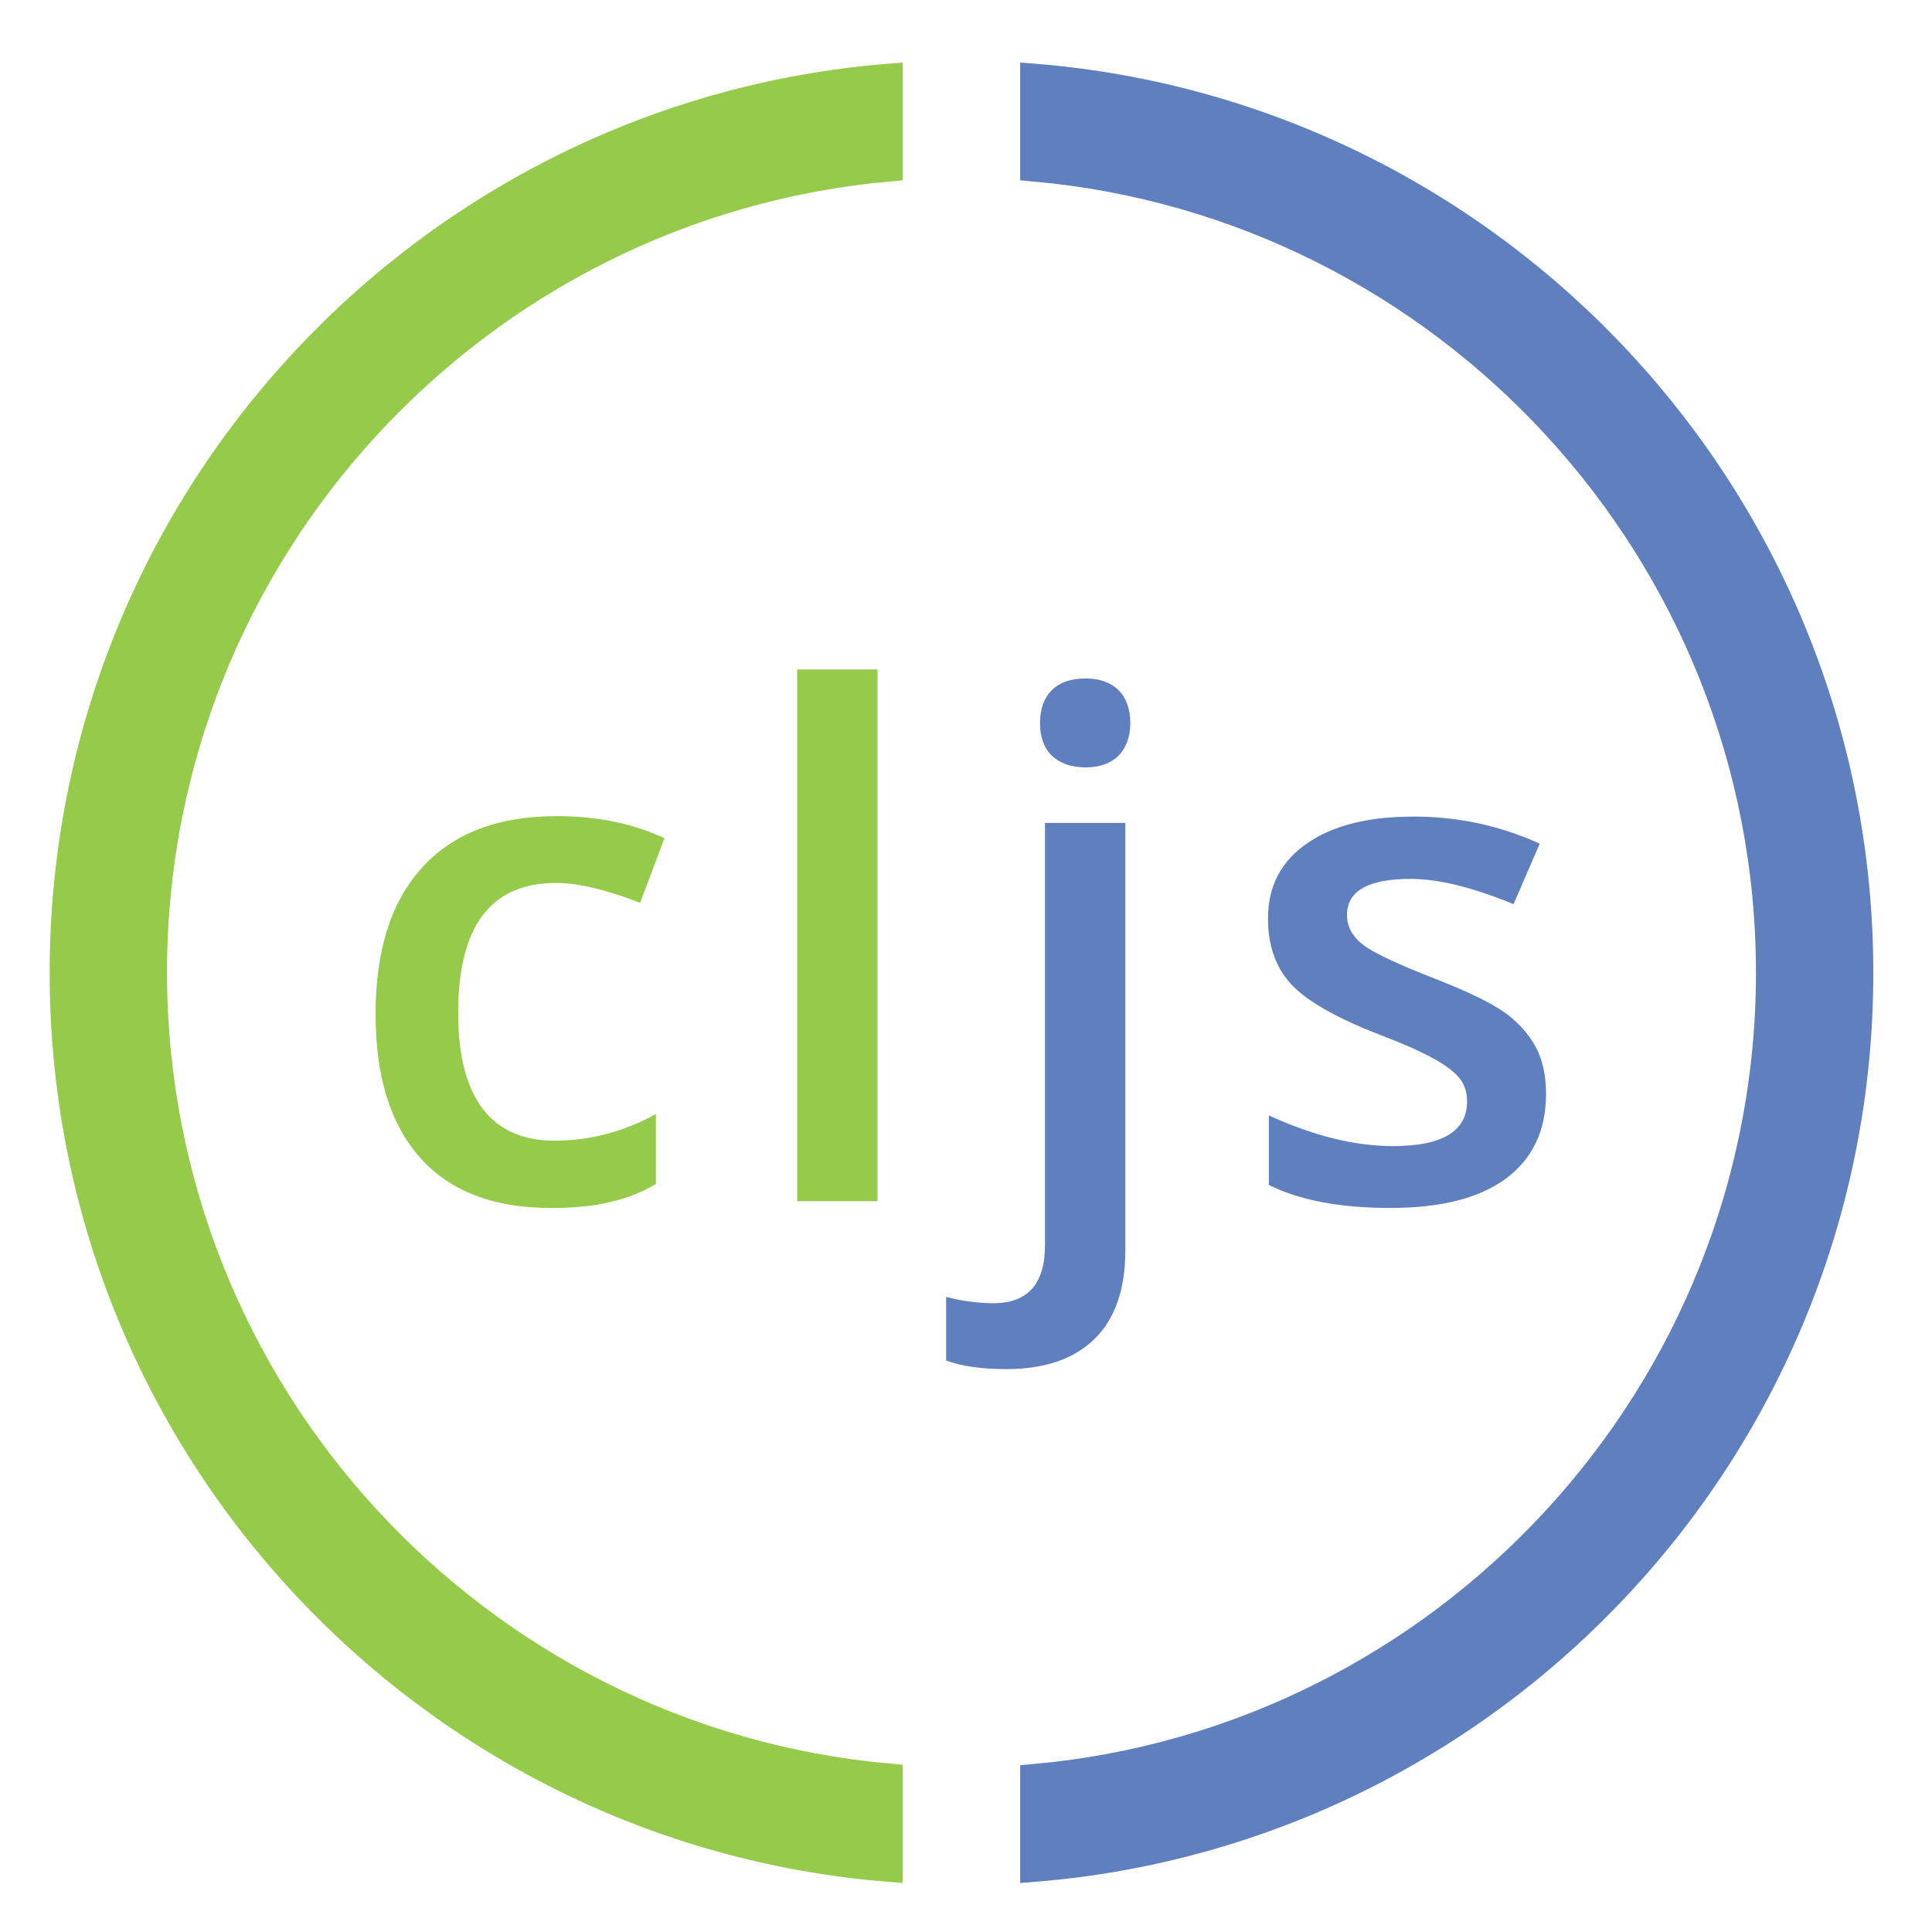 <svg xmlns="http://www.w3.org/2000/svg" viewBox="0 0 428 426" xml:space="preserve" width="60" height="60"><path fill="#96CA4B" d="M122 266.6c-12.7 0-22.3-3.7-28.9-11.1-6.6-7.4-9.9-18-9.9-31.8 0-14.1 3.4-24.9 10.3-32.5s16.8-11.4 29.9-11.4c8.8 0 16.8 1.6 23.8 4.9l-5.4 14.3c-7.5-2.9-13.7-4.4-18.6-4.4-14.5 0-21.7 9.6-21.7 28.8 0 9.4 1.8 16.4 5.4 21.2 3.6 4.7 8.9 7.1 15.9 7.1 7.9 0 15.4-2 22.5-5.9v15.5c-3.2 1.9-6.6 3.2-10.2 4-3.6.9-8 1.3-13.1 1.3zM194.4 265.1h-17.8V147.3h17.8v117.8z"/><path fill="#5F7FBF" d="M222.9 302.3c-5.3 0-9.8-.6-13.3-1.9v-14.1c3.4.9 6.9 1.4 10.5 1.4 7.6 0 11.4-4.3 11.4-12.9v-93.5h17.8V276c0 8.6-2.3 15.2-6.8 19.6-4.6 4.5-11.1 6.7-19.6 6.7zm7.5-143.1c0-3.2.9-5.6 2.6-7.3 1.7-1.7 4.2-2.6 7.5-2.6 3.1 0 5.6.9 7.3 2.6 1.7 1.7 2.6 4.2 2.6 7.3 0 3-.9 5.4-2.6 7.2-1.7 1.7-4.2 2.6-7.3 2.6-3.2 0-5.7-.9-7.5-2.6-1.8-1.8-2.6-4.2-2.6-7.2zM342.5 241.3c0 8.2-3 14.4-8.9 18.8-6 4.4-14.5 6.5-25.6 6.5-11.2 0-20.1-1.7-26.9-5.1v-15.4c9.8 4.5 19 6.8 27.5 6.8 10.9 0 16.4-3.3 16.4-9.9 0-2.1-.6-3.9-1.8-5.3-1.2-1.4-3.2-2.9-6-4.4-2.8-1.5-6.6-3.2-11.6-5.1-9.6-3.7-16.2-7.5-19.6-11.2-3.4-3.7-5.1-8.6-5.1-14.5 0-7.2 2.9-12.7 8.7-16.7 5.8-4 13.6-5.9 23.6-5.9 9.8 0 19.1 2 27.9 6l-5.8 13.4c-9-3.7-16.6-5.6-22.8-5.6-9.4 0-14.1 2.7-14.1 8 0 2.6 1.2 4.8 3.7 6.7 2.4 1.8 7.8 4.3 16 7.5 6.9 2.7 11.9 5.1 15.1 7.3 3.1 2.2 5.4 4.8 7 7.7 1.5 2.8 2.3 6.3 2.3 10.4z"/><path fill="#96CA4B" stroke="#96CA4B" stroke-width="6" stroke-miterlimit="10" d="M197 392.7c-91.2-8.1-163-85-163-178.3S105.8 44.3 197 36.2V16.1c-102.3 8.2-183 94-183 198.4s80.7 190.2 183 198.4v-20.2z"/><path fill="#5F7FBF" stroke="#5F7FBF" stroke-width="6" stroke-miterlimit="10" d="M229 16.1v20.1c91.2 8.1 163 85 163 178.3s-71.8 170.2-163 178.3v20.1c102.3-8.2 183-94 183-198.4S331.3 24.3 229 16.1z"/></svg>